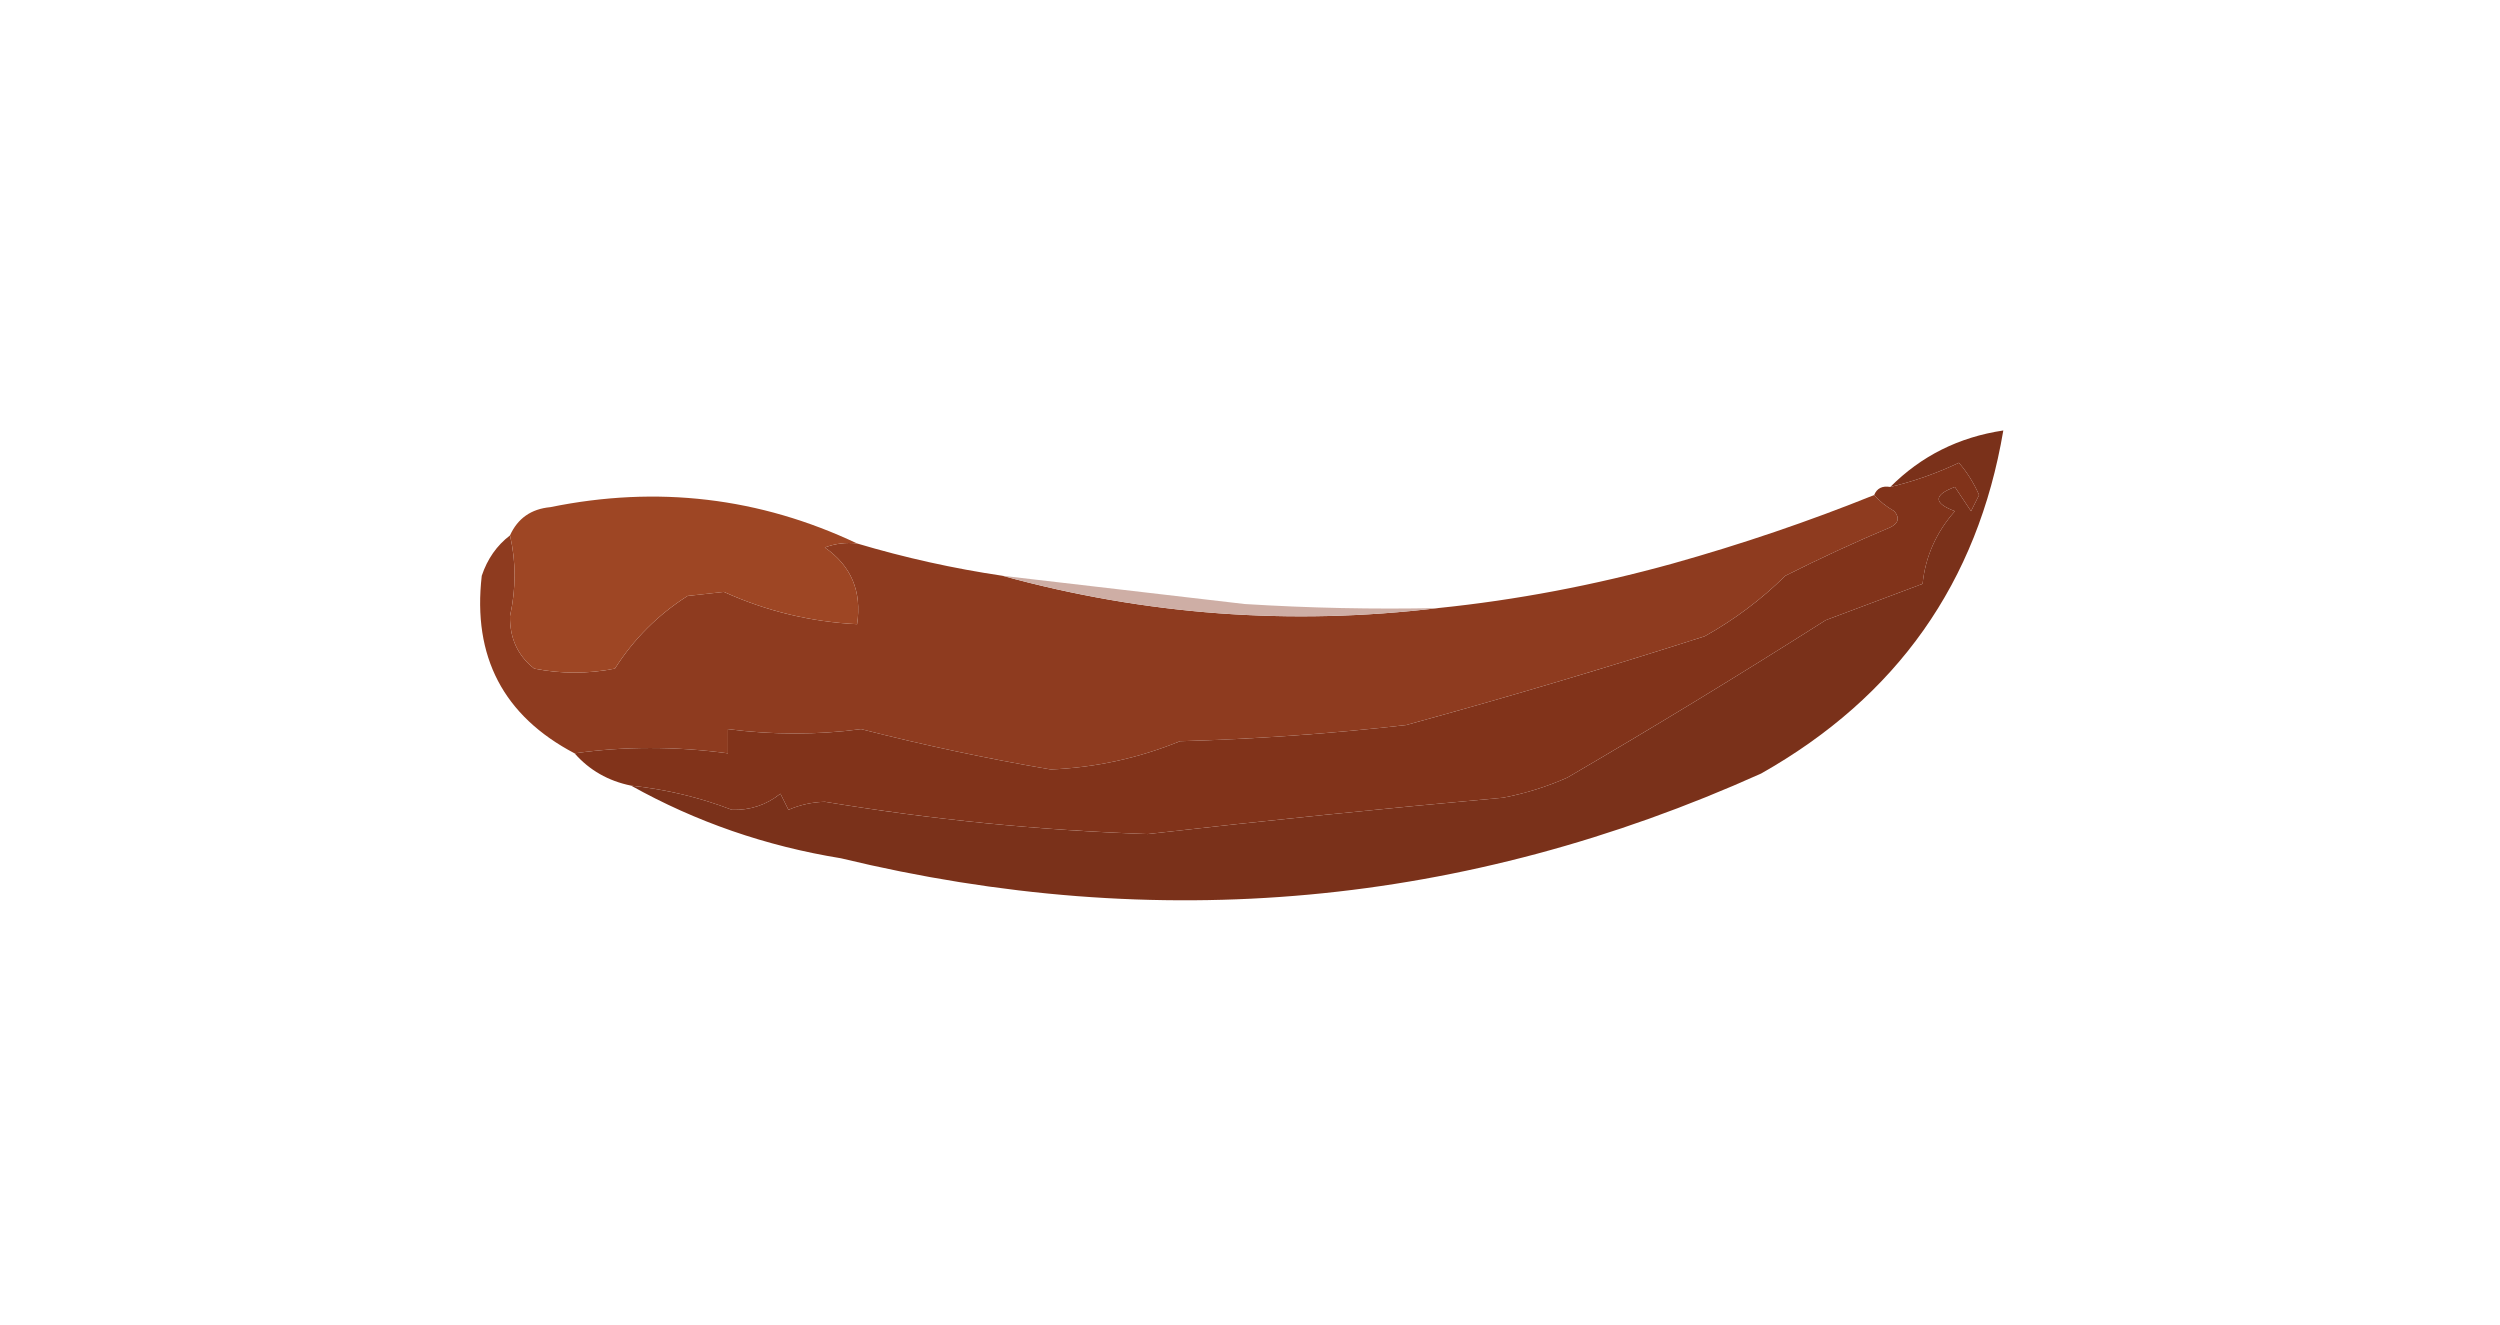 <svg width="151" height="80" viewBox="0 0 151 80" fill="none" xmlns="http://www.w3.org/2000/svg">
<g clip-path="url(#clip0_3288_4924)">
<path fill-rule="evenodd" clip-rule="evenodd" d="M38.117 47.452C40.239 47.678 42.271 48.166 44.212 48.915C45.314 48.944 46.289 48.619 47.137 47.94C47.299 48.265 47.462 48.589 47.624 48.915C48.307 48.614 49.038 48.452 49.818 48.427C56.271 49.503 62.772 50.153 69.32 50.377C76.456 49.561 83.607 48.829 90.772 48.183C92.124 47.927 93.423 47.521 94.672 46.964C99.94 43.888 105.14 40.718 110.274 37.457C112.247 36.723 114.197 35.992 116.124 35.263C116.296 33.616 116.947 32.153 118.075 30.875C116.774 30.388 116.774 29.9 118.075 29.413C118.4 29.9 118.724 30.388 119.05 30.875C119.212 30.55 119.375 30.226 119.537 29.9C119.228 29.186 118.821 28.535 118.318 27.95C116.989 28.583 115.608 29.071 114.174 29.413C116.04 27.54 118.315 26.402 121 26C119.448 35.181 114.572 42.087 106.373 46.721C88.485 54.766 69.959 56.472 50.793 51.84C46.259 51.103 42.034 49.641 38.117 47.452Z" fill="#7A311A"/>
<path fill-rule="evenodd" clip-rule="evenodd" d="M113.199 29.9C113.527 30.274 113.933 30.599 114.418 30.875C114.754 31.281 114.672 31.606 114.174 31.851C112.031 32.752 109.919 33.728 107.836 34.776C106.381 36.211 104.756 37.43 102.961 38.432C97.012 40.34 90.998 42.127 84.922 43.795C80.386 44.315 75.836 44.64 71.27 44.77C68.778 45.79 66.177 46.359 63.47 46.477C59.604 45.818 55.785 45.005 52.012 44.039C49.369 44.394 46.687 44.394 43.968 44.039C43.968 44.527 43.968 45.014 43.968 45.502C40.798 45.073 37.711 45.073 34.705 45.502C30.403 43.239 28.535 39.664 29.098 34.776C29.438 33.76 30.007 32.947 30.804 32.338C31.172 33.92 31.172 35.545 30.804 37.214C30.786 38.553 31.274 39.609 32.267 40.383C33.892 40.708 35.517 40.708 37.142 40.383C38.276 38.598 39.739 37.136 41.53 35.995C42.261 35.913 42.993 35.832 43.724 35.751C46.286 36.911 48.967 37.561 51.769 37.701C52.066 35.72 51.415 34.176 49.818 33.069C50.449 32.831 51.099 32.749 51.769 32.826C54.65 33.685 57.575 34.335 60.544 34.776C69.192 37.149 77.968 37.799 86.872 36.726C91.589 36.242 96.302 35.348 101.011 34.044C105.186 32.873 109.249 31.492 113.199 29.9Z" fill="#8E3B1F"/>
<path fill-rule="evenodd" clip-rule="evenodd" d="M60.545 34.776C65.419 35.344 70.294 35.913 75.171 36.482C79.068 36.726 82.969 36.807 86.872 36.726C77.968 37.799 69.192 37.149 60.545 34.776Z" fill="#CEAEA5"/>
<path fill-rule="evenodd" clip-rule="evenodd" d="M38.117 47.452C36.737 47.17 35.6 46.52 34.705 45.502C37.711 45.073 40.798 45.073 43.968 45.502C43.968 45.014 43.968 44.527 43.968 44.039C46.688 44.394 49.369 44.394 52.012 44.039C55.785 45.005 59.605 45.818 63.47 46.477C66.177 46.359 68.778 45.79 71.27 44.77C75.836 44.64 80.386 44.315 84.922 43.795C90.998 42.127 97.012 40.34 102.961 38.432C104.756 37.43 106.381 36.211 107.836 34.776C109.919 33.727 112.031 32.752 114.174 31.85C114.672 31.606 114.754 31.281 114.418 30.875C113.933 30.599 113.527 30.274 113.199 29.9C113.366 29.492 113.691 29.329 114.174 29.413C115.608 29.07 116.989 28.583 118.318 27.95C118.821 28.535 119.228 29.186 119.537 29.9C119.375 30.225 119.212 30.55 119.05 30.875C118.725 30.388 118.4 29.9 118.075 29.413C116.774 29.9 116.774 30.388 118.075 30.875C116.947 32.153 116.297 33.616 116.125 35.263C114.197 35.992 112.247 36.723 110.274 37.457C105.141 40.718 99.94 43.887 94.673 46.964C93.424 47.521 92.124 47.927 90.772 48.183C83.607 48.829 76.456 49.56 69.32 50.377C62.773 50.152 56.272 49.502 49.819 48.427C49.038 48.452 48.307 48.614 47.624 48.914C47.462 48.589 47.299 48.265 47.137 47.939C46.289 48.619 45.314 48.944 44.212 48.914C42.271 48.166 40.24 47.678 38.117 47.452Z" fill="#81331A"/>
<path fill-rule="evenodd" clip-rule="evenodd" d="M51.769 32.825C51.099 32.749 50.449 32.83 49.818 33.069C51.415 34.176 52.066 35.72 51.769 37.701C48.967 37.561 46.286 36.911 43.724 35.751C42.993 35.832 42.261 35.913 41.53 35.995C39.739 37.135 38.276 38.598 37.142 40.383C35.517 40.708 33.892 40.708 32.267 40.383C31.274 39.609 30.786 38.553 30.804 37.213C31.172 35.545 31.172 33.92 30.804 32.338C31.269 31.309 32.081 30.74 33.242 30.632C39.704 29.311 45.88 30.042 51.769 32.825Z" fill="#9E4624"/>
</g>
<defs>
<clipPath id="clip0_3288_4924">
<rect width="151" height="80" fill="white"/>
</clipPath>
</defs>
</svg>
